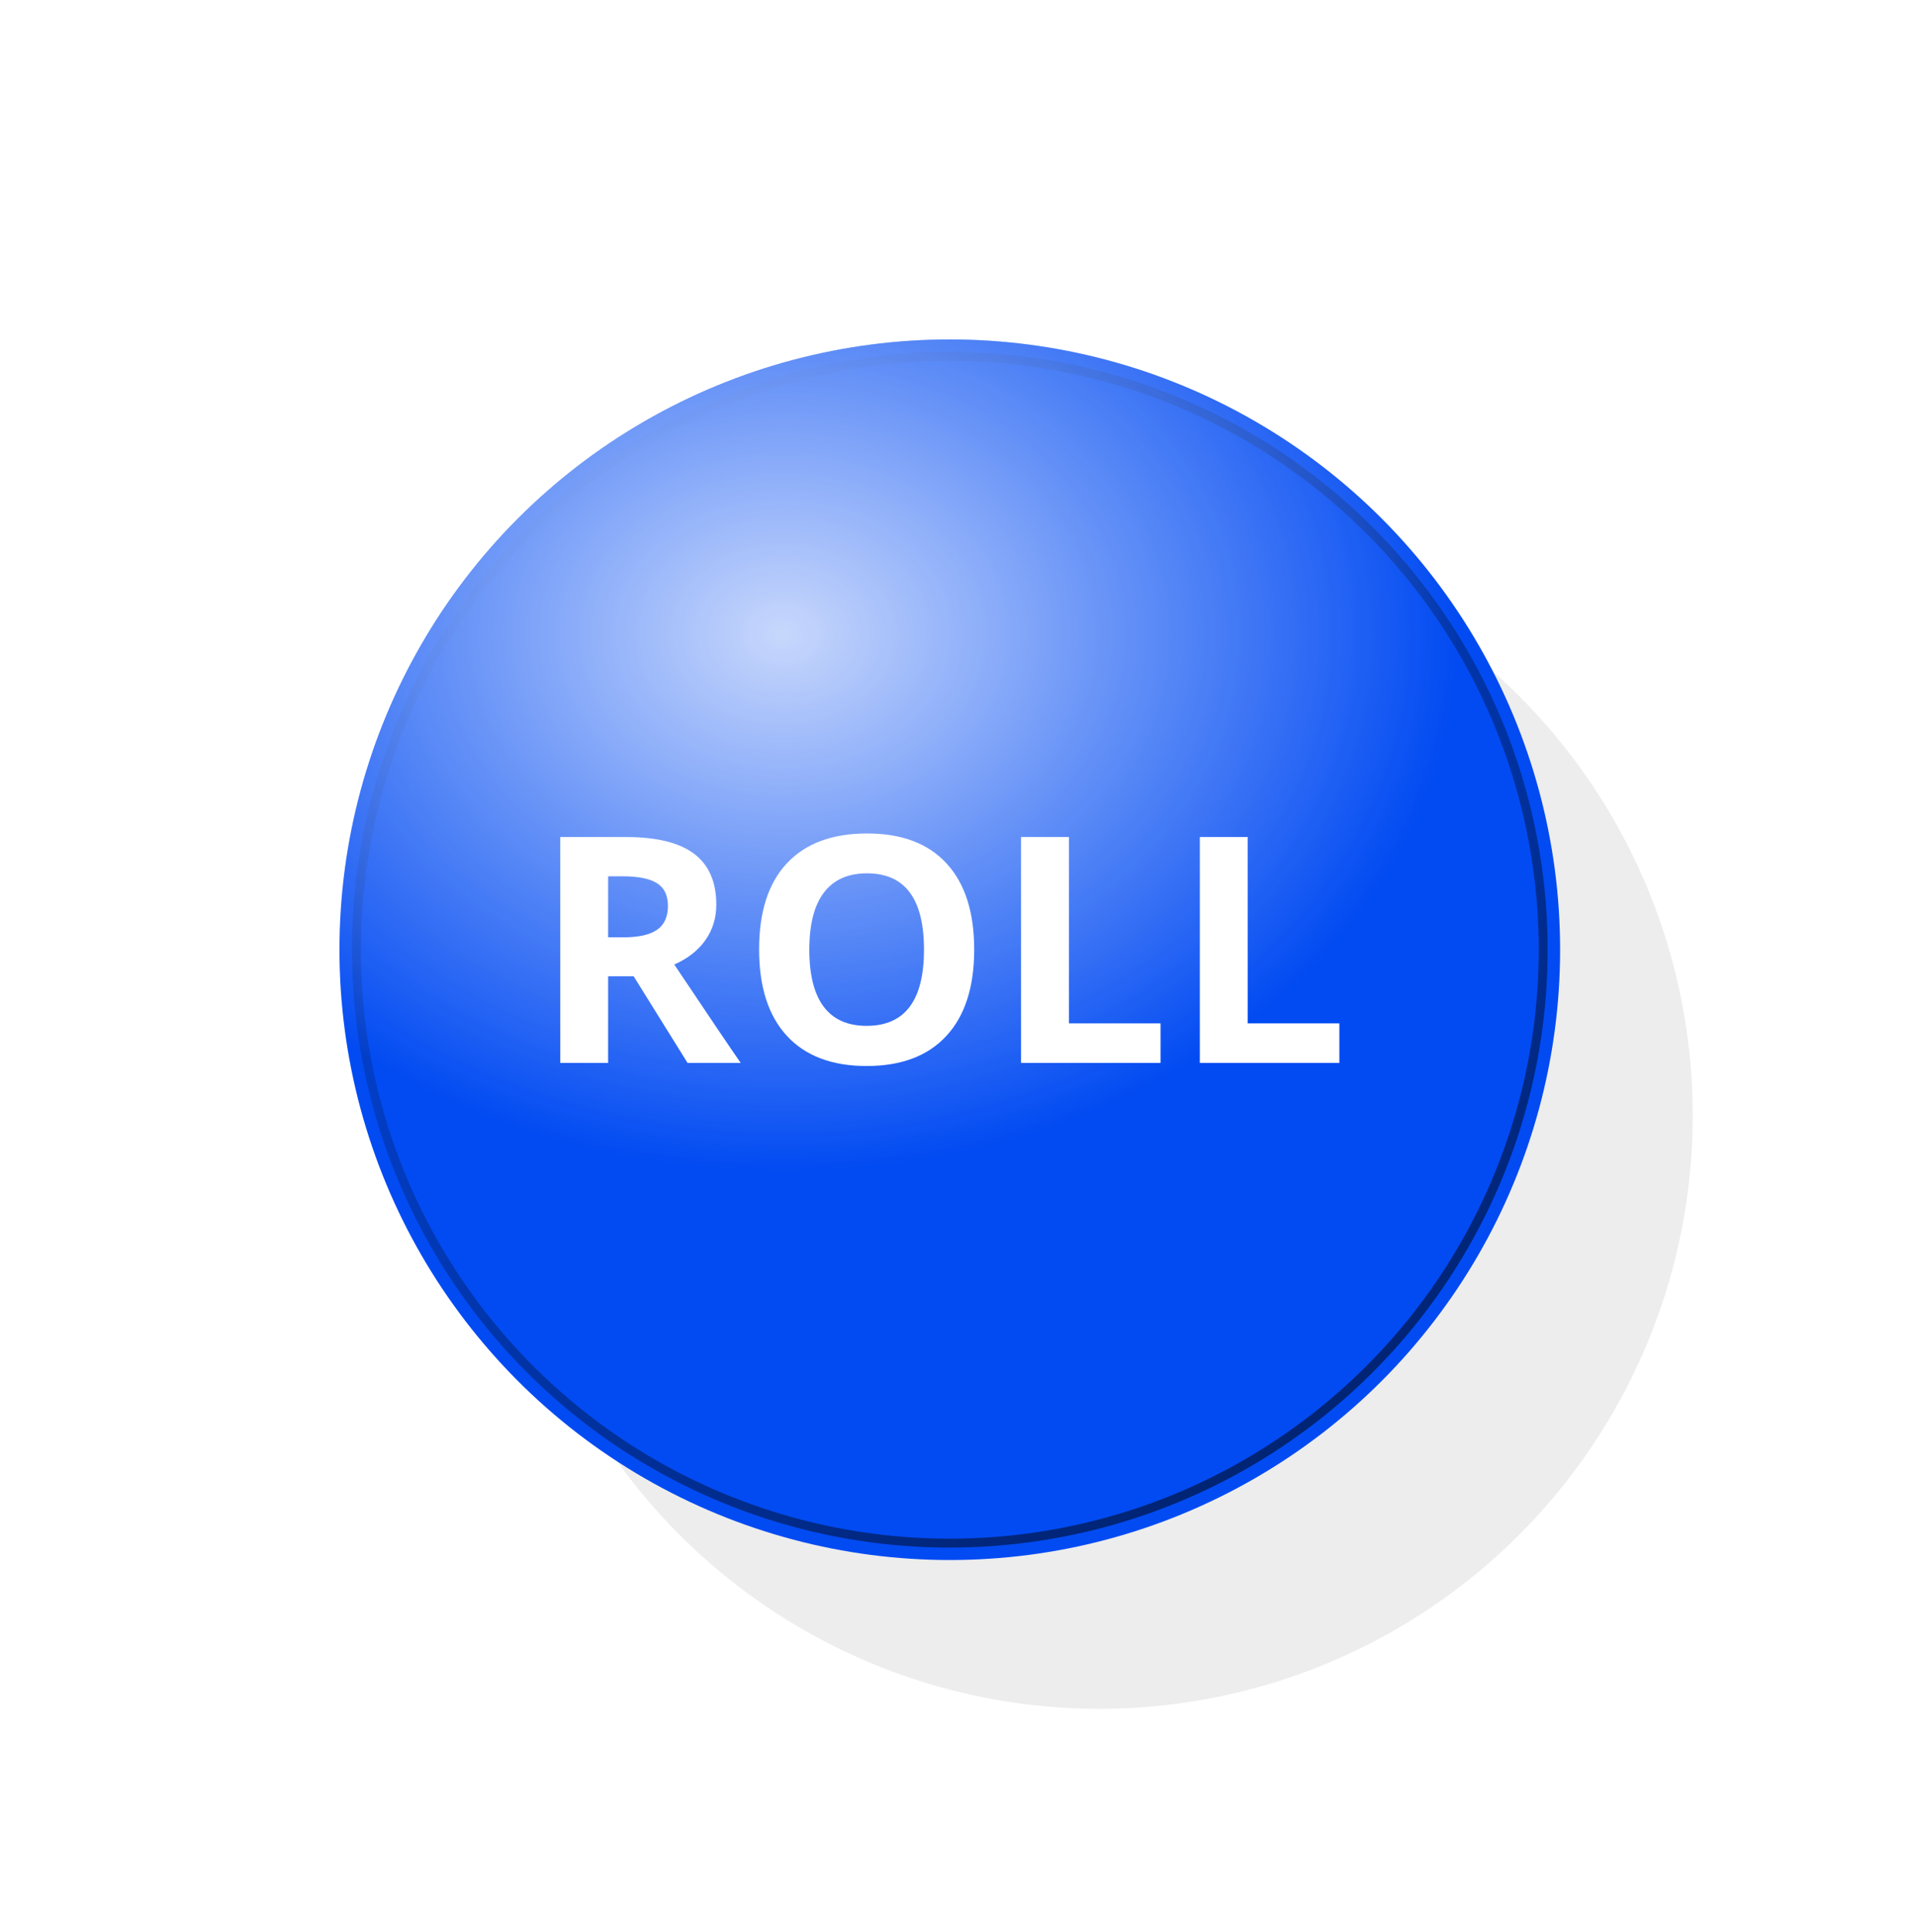 <?xml version="1.0" encoding="UTF-8" standalone="no"?>
<!-- Created with Inkscape (http://www.inkscape.org/) -->

<svg
   width="170.862mm"
   height="172.304mm"
   viewBox="0 0 170.862 172.304"
   version="1.1"
   id="svg5"
   xmlns:xlink="http://www.w3.org/1999/xlink"
   xmlns="http://www.w3.org/2000/svg"
   xmlns:svg="http://www.w3.org/2000/svg">
  <defs
     id="defs2">
    <linearGradient
       id="linearGradient6150">
      <stop
         style="stop-color:#000000;stop-opacity:1;"
         offset="0"
         id="stop6146" />
      <stop
         style="stop-color:#000000;stop-opacity:0;"
         offset="1"
         id="stop6148" />
    </linearGradient>
    <linearGradient
       id="linearGradient2945">
      <stop
         style="stop-color:#ffffff;stop-opacity:1;"
         offset="0"
         id="stop2941" />
      <stop
         style="stop-color:#ffffff;stop-opacity:0;"
         offset="1"
         id="stop2943" />
    </linearGradient>
    <radialGradient
       xlink:href="#linearGradient2945"
       id="radialGradient2947"
       cx="100.562"
       cy="119.305"
       fx="100.562"
       fy="119.305"
       r="60.193"
       gradientTransform="matrix(1,0,0,0.796,-10.453,25.371)"
       gradientUnits="userSpaceOnUse" />
    <linearGradient
       xlink:href="#linearGradient6150"
       id="linearGradient6152"
       x1="-83.896"
       y1="144.715"
       x2="32.353"
       y2="144.715"
       gradientUnits="userSpaceOnUse" />
    <filter
       style="color-interpolation-filters:sRGB"
       id="filter6158"
       x="-0.075"
       y="-0.075"
       width="1.15"
       height="1.15">
      <feGaussianBlur
         stdDeviation="3.141"
         id="feGaussianBlur6160" />
    </filter>
    <clipPath
       clipPathUnits="userSpaceOnUse"
       id="clipPath7653">
      <circle
         style="display:inline;opacity:1;fill:#ff0000;fill-rule:evenodd;stroke:none;stroke-width:0.794;stroke-miterlimit:4;stroke-dasharray:none;stroke-opacity:1"
         id="circle7655"
         r="54.426"
         cy="148.5"
         cx="105" />
    </clipPath>
    <filter
       style="color-interpolation-filters:sRGB"
       id="filter16152"
       x="-0.131"
       y="-0.164"
       width="1.262"
       height="1.328">
      <feGaussianBlur
         stdDeviation="6.561"
         id="feGaussianBlur16150" />
    </filter>
    <filter
       style="color-interpolation-filters:sRGB"
       id="filter19237"
       x="-0.188"
       y="-0.188"
       width="1.376"
       height="1.376">
      <feGaussianBlur
         stdDeviation="8.296"
         id="feGaussianBlur19239" />
    </filter>
  </defs>
  <g
     id="layer4"
     style="display:inline"
     transform="translate(-20.301,-63.801)">
    <circle
       style="opacity:0.262;mix-blend-mode:normal;fill:#000000;fill-opacity:1;fill-rule:evenodd;stroke-width:0.283;filter:url(#filter19237)"
       id="path19213"
       cx="105"
       cy="148.5"
       r="52.917" />
    <circle
       style="opacity:0.262;mix-blend-mode:normal;fill:#000000;fill-opacity:1;fill-rule:evenodd;stroke-width:0.283;filter:url(#filter19237)"
       id="circle19945"
       cx="118.336"
       cy="163.278"
       r="52.917" />
  </g>
  <g
     id="layer2"
     style="display:inline"
     transform="translate(-20.301,-63.801)">
    <circle
       style="display:inline;opacity:1;fill:#024bf2;fill-opacity:1;fill-rule:evenodd;stroke:none;stroke-width:0.794;stroke-miterlimit:4;stroke-dasharray:none;stroke-opacity:1"
       id="circle19947"
       r="54.426"
       cy="148.5"
       cx="105" />
    <circle
       style="display:inline;opacity:0.74;fill:none;fill-rule:evenodd;stroke:url(#linearGradient6152);stroke-width:0.794;stroke-miterlimit:4;stroke-dasharray:none;stroke-opacity:1;filter:url(#filter6158)"
       id="path6024"
       cx="-25.771"
       cy="144.715"
       r="52.917"
       transform="rotate(-124.804,40.604,112.428)" />
    <ellipse
       style="display:inline;opacity:0.883;mix-blend-mode:normal;fill:url(#radialGradient2947);fill-opacity:1;fill-rule:evenodd;stroke-width:0.636;filter:url(#filter16152)"
       id="path2061"
       cx="90.109"
       cy="120.386"
       rx="60.193"
       ry="47.938"
       clip-path="url(#clipPath7653)" />
  </g>
  <g
     id="layer3"
     style="display:inline"
     transform="translate(-20.301,-63.801)">
    <g
       aria-label="ROLL"
       id="text8804"
       style="font-size:28.222px;line-height:1.25;font-family:'Fira Mono Medium';-inkscape-font-specification:'Fira Mono Medium, ';display:inline;stroke-width:0.265">
      <path
         d="m 74.532,147.391 h 1.378 q 2.026,0 2.99,-0.675 0.965,-0.675 0.965,-2.122 0,-1.433 -0.992,-2.039 -0.978,-0.606 -3.045,-0.606 h -1.295 z m 0,3.473 v 7.731 h -4.272 v -20.147 h 5.87 q 4.107,0 6.077,1.502 1.971,1.488 1.971,4.534 0,1.778 -0.978,3.169 -0.978,1.378 -2.77,2.164 4.548,6.794 5.926,8.778 h -4.74 l -4.809,-7.731 z"
         style="font-weight:bold;font-family:'Open Sans';-inkscape-font-specification:'Open Sans Bold';fill:#ffffff"
         id="path847" />
      <path
         d="m 107.177,148.493 q 0,5.002 -2.48,7.689 -2.48,2.687 -7.111,2.687 -4.63,0 -7.111,-2.687 -2.48,-2.687 -2.48,-7.717 0,-5.03 2.48,-7.676 2.494,-2.66 7.138,-2.66 4.644,0 7.097,2.673 2.467,2.673 2.467,7.689 z m -14.704,0 q 0,3.376 1.282,5.085 1.282,1.709 3.831,1.709 5.113,0 5.113,-6.794 0,-6.808 -5.085,-6.808 -2.549,0 -3.845,1.723 -1.295,1.709 -1.295,5.085 z"
         style="font-weight:bold;font-family:'Open Sans';-inkscape-font-specification:'Open Sans Bold';fill:#ffffff"
         id="path849" />
      <path
         d="m 111.353,158.594 v -20.147 h 4.272 v 16.619 h 8.172 v 3.528 z"
         style="font-weight:bold;font-family:'Open Sans';-inkscape-font-specification:'Open Sans Bold';fill:#ffffff"
         id="path851" />
      <path
         d="m 127.297,158.594 v -20.147 h 4.272 v 16.619 h 8.172 v 3.528 z"
         style="font-weight:bold;font-family:'Open Sans';-inkscape-font-specification:'Open Sans Bold';fill:#ffffff"
         id="path853" />
    </g>
  </g>
</svg>
